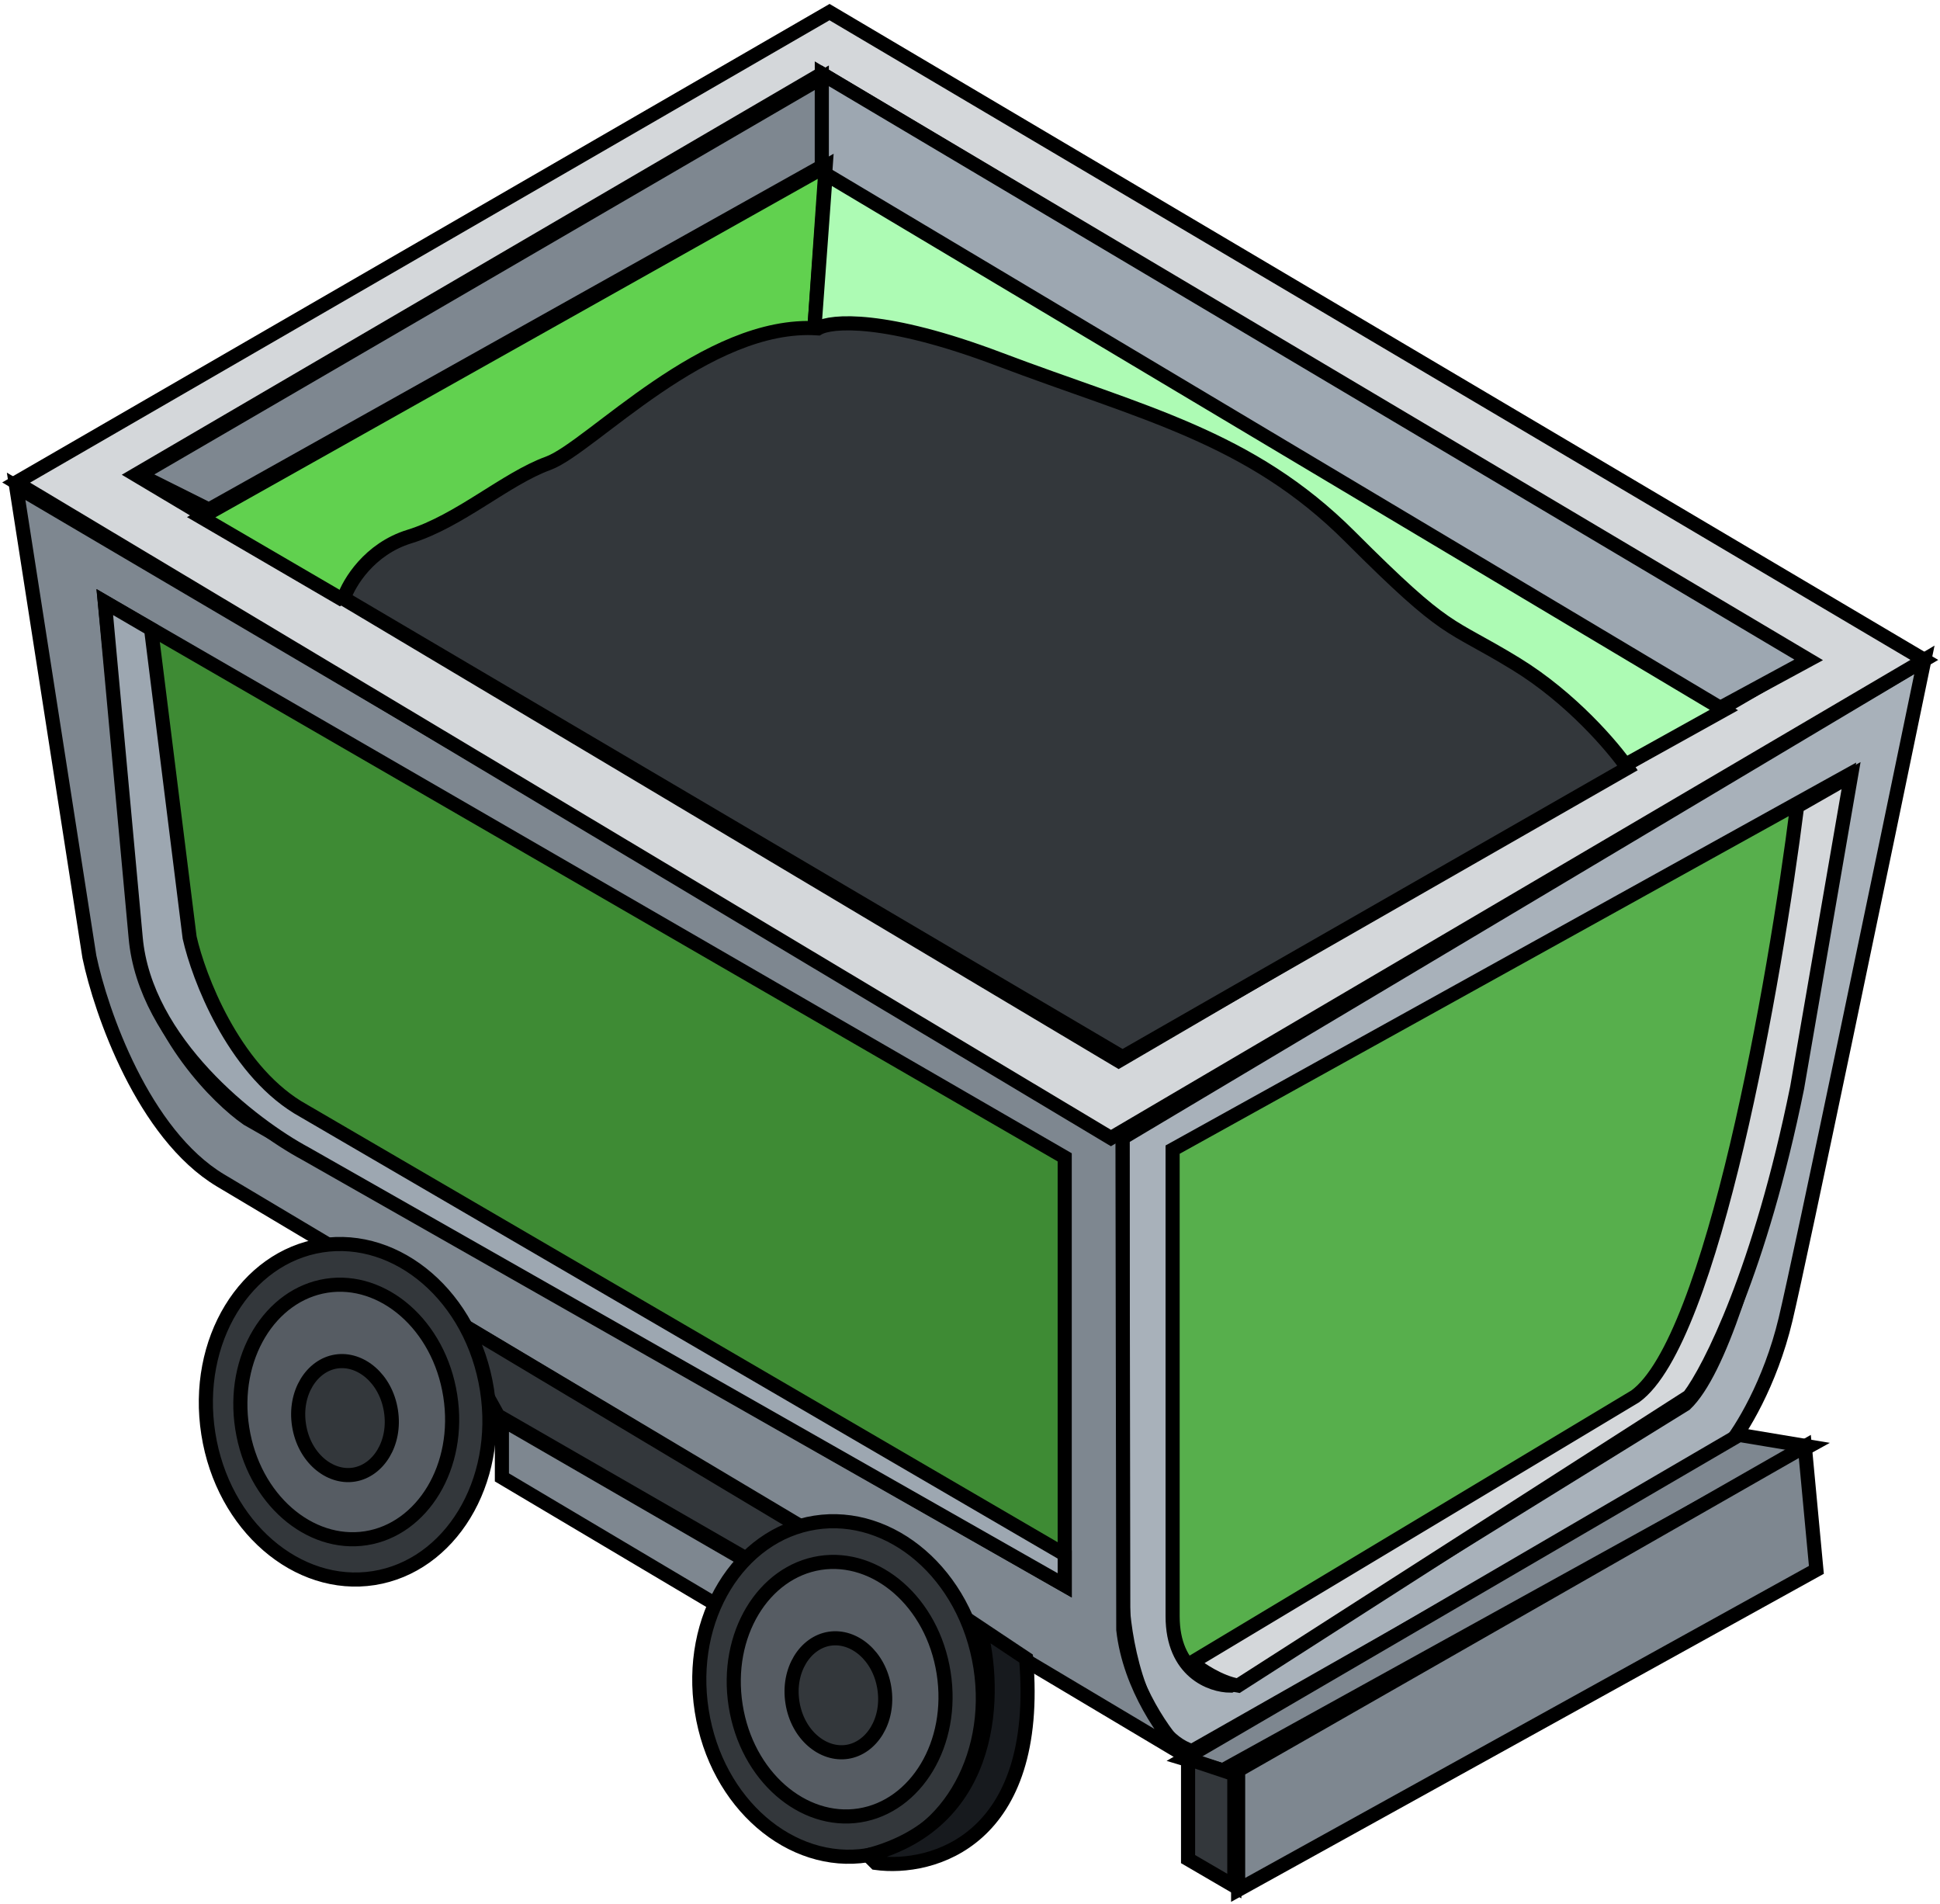 <svg width="481" height="472" viewBox="0 0 481 472" fill="none" xmlns="http://www.w3.org/2000/svg">
<path d="M278.326 397.729V282.079L477.131 163.561C467.254 211.35 446.545 310.943 442.722 327.001C438.899 343.058 431.571 354.719 428.385 358.542L295.53 434.049C283.296 430.226 278.963 408.243 278.326 397.729Z" fill="#A8B1BA" stroke="black" stroke-width="3.5"/>
<path d="M458 192.256L290.736 284.968V400.618C290.736 414.382 300.294 417.822 305.073 417.822L417.856 348.05C434.678 331.992 451.628 237.497 458 192.256Z" fill="#57AF4C" stroke="black" stroke-width="3.5"/>
<path d="M405.425 346.138C424.541 332.375 440.152 242.913 445.568 199.902L458.949 192.256L445.568 269.675C436.392 314.788 423.903 339.448 418.806 346.138L306.978 417.822C302.39 417.058 297.42 413.681 295.509 412.088L405.425 346.138Z" fill="#D4D7DA" stroke="black" stroke-width="3.5"/>
<path d="M22.16 237.155L4 120.549L278.312 282.077L278.508 403.97C280.098 418.241 289.079 430.479 293.604 435.004L54.657 292.591C35.541 281.122 25.027 250.855 22.16 237.155Z" fill="#7E8790" stroke="black" stroke-width="3.5"/>
<path d="M263.982 286.878L25.99 149.244L34.592 235.265C38.416 256.675 54.027 272.223 61.355 277.32L263.982 392.971V286.878Z" fill="#3E8B34" stroke="black" stroke-width="3.5"/>
<path d="M47.018 232.398L37.46 155.935L25.99 149.244L33.637 232.398C35.931 258.395 62.629 278.913 75.691 285.922L263.982 392.971V385.324L73.78 274.453C57.722 264.512 49.248 242.274 47.018 232.398Z" fill="#9DA7B1" stroke="black" stroke-width="3.5"/>
<path d="M205.672 3L4 119.606L275.444 282.091L477.116 163.573L205.672 3Z" fill="#D4D7DA" stroke="black" stroke-width="3.5"/>
<path d="M203.764 18.291L33.633 117.693L277.359 262.973L447.49 163.571L203.764 18.291Z" stroke="black" stroke-width="3.5"/>
<path d="M203.762 41.251L51.791 126.316L34.587 117.714L203.762 19.268V41.251Z" fill="#7E8790" stroke="black" stroke-width="3.5"/>
<path d="M425.504 175.996L203.761 43.142V18.291L448.443 163.571L425.504 175.996Z" fill="#9DA7B1" stroke="black" stroke-width="3.5"/>
<path d="M201.85 82.328L84.287 148.277L49.879 128.205L204.717 41.228L201.85 82.328Z" fill="#61D14F" stroke="black" stroke-width="3.5"/>
<path d="M427.421 176.003L204.722 43.148L201.854 82.336L401.615 190.34L427.421 176.003Z" fill="#ADFBB4" stroke="black" stroke-width="3.5"/>
<path d="M101.497 133.004C91.557 136.063 86.523 144.474 85.249 148.297L278.319 262.036L403.527 190.352C400.023 185.254 389.573 172.956 375.809 164.545C358.605 154.032 359.561 157.855 334.71 133.004C309.86 108.154 283.098 102.419 247.733 89.038C219.442 78.333 205.997 79.48 202.811 81.391C175.093 79.48 146.42 111.021 135.906 114.844C125.392 118.667 113.923 129.181 101.497 133.004Z" fill="#33373B" stroke="black" stroke-width="3.5"/>
<path d="M186.56 387.222L123.477 350.902L109.141 325.096L206.631 383.399L186.56 387.222Z" fill="#33373B" stroke="black" stroke-width="3.5"/>
<path d="M185.61 387.237L124.439 351.873V366.21L185.61 402.53V387.237Z" fill="#7E8790" stroke="black" stroke-width="3.5"/>
<path d="M303.16 438.833L293.603 435.966L431.236 355.68L448.441 358.547L303.16 438.833Z" fill="#7E8790" stroke="black" stroke-width="3.5"/>
<path d="M306.036 467.518V439.8L294.566 435.977V460.827L306.036 467.518Z" fill="#33373B" stroke="black" stroke-width="3.5"/>
<path d="M450.351 389.128L306.982 468.459V438.829L447.484 358.543L450.351 389.128Z" fill="#7E8790" stroke="black" stroke-width="3.5"/>
<path d="M120.745 344.53C124.358 367.587 111.475 388.227 92.656 391.176C73.838 394.125 55.259 378.415 51.646 355.358C48.032 332.301 60.915 311.661 79.734 308.712C98.553 305.763 117.131 321.472 120.745 344.53Z" fill="#33373B" stroke="black" stroke-width="3.5"/>
<path d="M243.084 413.245C246.697 436.302 233.814 456.942 214.995 459.891C196.177 462.84 177.598 447.13 173.985 424.073C170.371 401.015 183.254 380.376 202.073 377.427C220.892 374.478 239.47 390.187 243.084 413.245Z" fill="#33373B" stroke="black" stroke-width="3.5"/>
<path d="M111.635 345.957C114.392 363.547 104.712 379.101 90.752 381.289C76.793 383.476 62.819 371.629 60.062 354.038C57.306 336.448 66.986 320.894 80.945 318.706C94.905 316.519 108.879 328.366 111.635 345.957Z" fill="#565C63" stroke="black" stroke-width="3.5"/>
<path d="M233.965 414.671C236.722 432.262 227.042 447.816 213.082 450.003C199.123 452.191 185.149 440.343 182.393 422.753C179.636 405.163 189.316 389.609 203.275 387.421C217.235 385.234 231.209 397.081 233.965 414.671Z" fill="#565C63" stroke="black" stroke-width="3.5"/>
<path d="M96.93 349.724C98.192 357.775 93.744 364.586 87.734 365.528C81.723 366.47 75.406 361.346 74.144 353.295C72.882 345.244 77.33 338.433 83.34 337.491C89.351 336.549 95.669 341.673 96.93 349.724Z" fill="#33373B" stroke="black" stroke-width="3.5"/>
<path d="M219.263 418.437C220.525 426.488 216.077 433.299 210.067 434.241C204.056 435.183 197.738 430.058 196.477 422.008C195.215 413.957 199.663 407.146 205.673 406.204C211.684 405.262 218.002 410.386 219.263 418.437Z" fill="#33373B" stroke="black" stroke-width="3.5"/>
<path d="M254.412 411.119C258.235 456.232 231.154 463.687 217.136 461.776L215.225 459.864C247.339 451.453 247.084 418.765 242.943 403.473L254.412 411.119Z" fill="#171A1E" stroke="black" stroke-width="3.5"/>
</svg>
